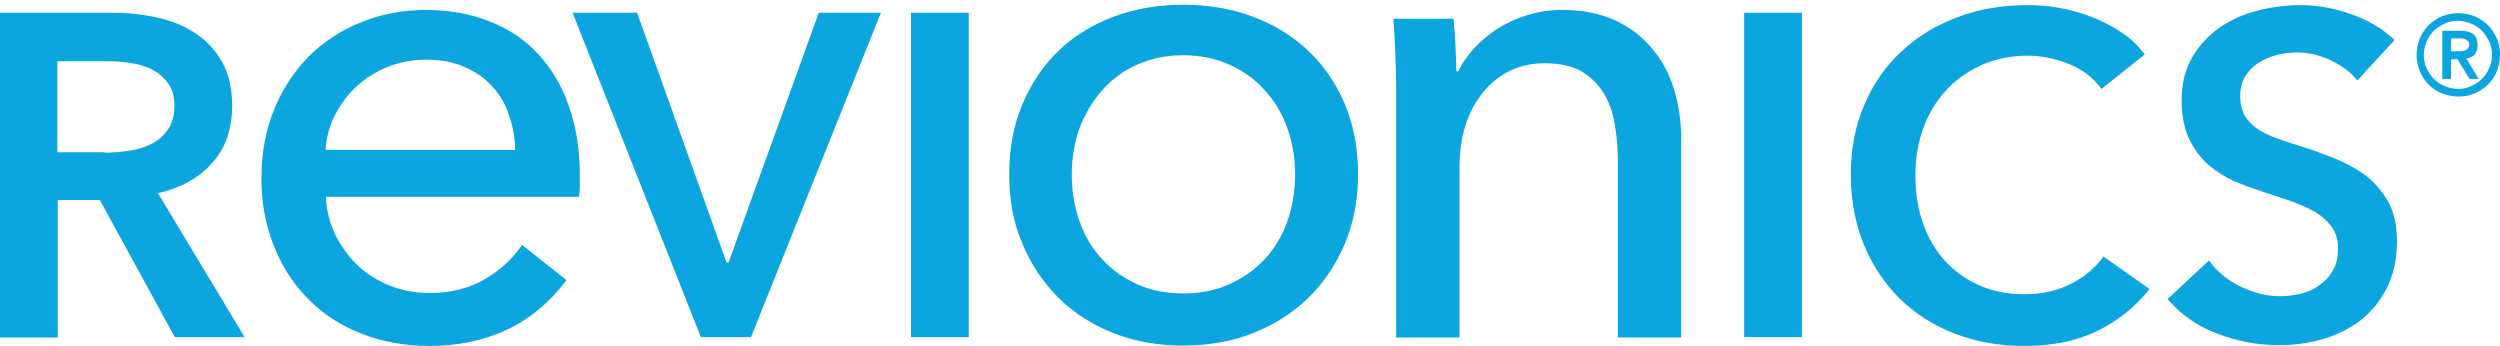 <svg xmlns="http://www.w3.org/2000/svg" width="383" height="53" viewBox="0 0 383 53" fill="none"><path d="M0 1.953H17.262C19.596 1.953 21.869 2.199 24.08 2.69C26.291 3.182 28.257 3.98 29.916 5.086C31.636 6.192 32.987 7.666 34.031 9.509C35.075 11.351 35.567 13.563 35.567 16.204C35.567 19.828 34.523 22.716 32.496 24.988C30.468 27.261 27.704 28.797 24.203 29.596L37.471 51.648H26.783L15.296 30.64H8.846V51.709H0V1.953ZM16.033 23.391C17.323 23.391 18.552 23.268 19.841 23.084C21.131 22.9 22.237 22.531 23.22 22.04C24.203 21.549 25.063 20.811 25.739 19.828C26.414 18.846 26.721 17.617 26.721 16.143C26.721 14.791 26.414 13.686 25.8 12.826C25.186 11.966 24.449 11.29 23.466 10.737C22.544 10.246 21.439 9.877 20.271 9.693C19.104 9.509 17.937 9.386 16.77 9.386H8.785V23.33H16.033V23.391Z" fill="#0BA6E0"></path><path d="M88.824 26.831V28.49C88.824 29.042 88.763 29.595 88.701 30.148H49.941C50.002 32.175 50.493 34.141 51.353 35.922C52.213 37.704 53.38 39.301 54.793 40.652C56.206 42.004 57.926 43.048 59.769 43.785C61.673 44.522 63.639 44.891 65.789 44.891C69.106 44.891 71.932 44.154 74.327 42.741C76.723 41.328 78.627 39.547 79.979 37.519L86.797 42.925C84.156 46.365 81.084 48.945 77.583 50.542C74.02 52.201 70.089 52.999 65.789 52.999C62.103 52.999 58.663 52.385 55.469 51.156C52.336 49.928 49.572 48.208 47.361 45.935C45.088 43.724 43.306 41.021 42.017 37.827C40.727 34.694 40.051 31.192 40.051 27.323C40.051 23.575 40.665 20.074 41.955 16.88C43.245 13.686 45.026 10.983 47.238 8.71C49.511 6.437 52.213 4.656 55.285 3.427C58.356 2.137 61.735 1.523 65.297 1.523C68.86 1.523 72.116 2.137 75.064 3.304C78.013 4.471 80.47 6.13 82.497 8.341C84.524 10.553 86.121 13.194 87.166 16.327C88.271 19.398 88.824 22.961 88.824 26.831ZM78.934 22.961C78.873 21.057 78.566 19.214 77.951 17.555C77.399 15.897 76.539 14.423 75.371 13.194C74.266 11.966 72.853 10.983 71.133 10.246C69.475 9.508 67.447 9.14 65.236 9.14C63.209 9.14 61.243 9.508 59.4 10.246C57.558 10.983 56.022 11.966 54.67 13.194C53.319 14.423 52.213 15.897 51.353 17.555C50.493 19.214 50.002 21.057 49.879 22.961H78.934Z" fill="#0BA6E0"></path><path d="M87.718 1.953H97.608L111.306 40.222H111.614L125.435 1.953H134.956L115.053 51.648H107.375L87.718 1.953Z" fill="#0BA6E0"></path><path d="M148.409 1.953H139.563V51.648H148.409V1.953Z" fill="#0BA6E0"></path><path d="M154.613 26.708C154.613 22.715 155.289 19.152 156.64 15.958C157.991 12.764 159.834 10 162.168 7.788C164.503 5.515 167.328 3.795 170.584 2.567C173.84 1.338 177.402 0.724 181.211 0.724C185.081 0.724 188.705 1.338 191.961 2.567C195.216 3.795 198.042 5.515 200.438 7.788C202.833 10.061 204.676 12.764 206.028 15.958C207.379 19.152 208.055 22.777 208.055 26.708C208.055 30.578 207.379 34.141 206.028 37.335C204.676 40.529 202.833 43.293 200.438 45.628C198.042 47.962 195.216 49.743 191.961 51.033C188.705 52.323 185.081 52.937 181.211 52.937C177.402 52.937 173.84 52.323 170.584 51.033C167.328 49.743 164.503 47.962 162.168 45.628C159.834 43.293 157.93 40.529 156.64 37.335C155.227 34.079 154.613 30.578 154.613 26.708ZM164.195 26.708C164.195 29.349 164.625 31.806 165.424 34.018C166.223 36.229 167.39 38.195 168.925 39.792C170.461 41.45 172.242 42.679 174.331 43.6C176.42 44.522 178.692 44.952 181.272 44.952C183.791 44.952 186.125 44.522 188.214 43.6C190.302 42.679 192.145 41.389 193.681 39.792C195.216 38.133 196.383 36.229 197.182 34.018C197.981 31.806 198.411 29.349 198.411 26.708C198.411 24.128 197.981 21.732 197.182 19.521C196.383 17.309 195.216 15.405 193.681 13.747C192.206 12.088 190.364 10.798 188.275 9.877C186.186 8.955 183.852 8.464 181.272 8.464C178.692 8.464 176.358 8.955 174.27 9.877C172.181 10.798 170.4 12.088 168.925 13.747C167.451 15.405 166.284 17.309 165.424 19.521C164.625 21.732 164.195 24.128 164.195 26.708Z" fill="#0BA6E0"></path><path d="M222.675 2.874C222.797 4.103 222.92 5.516 222.982 7.051C223.043 8.587 223.105 9.877 223.105 10.921H223.412C224.026 9.631 224.886 8.403 225.93 7.297C226.974 6.191 228.203 5.147 229.616 4.287C230.967 3.427 232.503 2.751 234.161 2.26C235.82 1.769 237.54 1.523 239.321 1.523C242.454 1.523 245.218 2.076 247.43 3.12C249.703 4.164 251.607 5.639 253.081 7.42C254.617 9.201 255.723 11.29 256.46 13.686C257.197 16.081 257.565 18.661 257.565 21.425V51.709H247.86V24.62C247.86 22.654 247.676 20.75 247.368 18.968C247.061 17.187 246.508 15.59 245.648 14.238C244.85 12.887 243.683 11.781 242.27 10.921C240.857 10.123 238.953 9.693 236.68 9.693C232.81 9.693 229.677 11.167 227.282 14.054C224.825 17.003 223.596 20.873 223.596 25.725V51.709H213.89V13.378C213.89 12.088 213.829 10.368 213.768 8.341C213.706 6.314 213.583 4.471 213.46 2.874H222.675Z" fill="#0BA6E0"></path><path d="M276.055 1.953H267.209V51.648H276.055V1.953Z" fill="#0BA6E0"></path><path d="M321.94 13.624C320.65 11.843 318.931 10.553 316.842 9.755C314.753 8.956 312.665 8.526 310.638 8.526C308.058 8.526 305.724 9.017 303.635 9.939C301.547 10.86 299.704 12.15 298.168 13.809C296.632 15.467 295.465 17.372 294.667 19.583C293.868 21.794 293.438 24.19 293.438 26.77C293.438 29.473 293.807 31.991 294.605 34.203C295.404 36.475 296.51 38.38 297.984 39.977C299.458 41.574 301.239 42.864 303.267 43.724C305.294 44.645 307.628 45.075 310.208 45.075C312.849 45.075 315.245 44.522 317.272 43.478C319.361 42.434 321.019 41.021 322.248 39.301L329.312 44.277C327.1 47.041 324.398 49.191 321.265 50.727C318.071 52.262 314.385 52.999 310.085 52.999C306.215 52.999 302.652 52.324 299.397 51.095C296.141 49.805 293.377 48.024 290.981 45.69C288.647 43.355 286.804 40.591 285.514 37.397C284.224 34.203 283.548 30.64 283.548 26.77C283.548 22.777 284.224 19.214 285.637 16.02C286.988 12.826 288.893 10.062 291.35 7.85C293.745 5.577 296.632 3.857 299.888 2.629C303.144 1.4 306.706 0.786 310.576 0.786C312.174 0.786 313.832 0.909 315.552 1.216C317.272 1.523 318.931 2.015 320.528 2.629C322.125 3.243 323.599 4.042 325.012 4.963C326.425 5.885 327.592 7.052 328.575 8.342L321.94 13.624Z" fill="#0BA6E0"></path><path d="M361.132 12.335C360.21 11.106 358.859 10.123 357.139 9.263C355.419 8.465 353.699 8.035 351.979 8.035C350.935 8.035 349.952 8.157 348.908 8.403C347.864 8.649 346.942 9.079 346.082 9.57C345.222 10.123 344.546 10.799 343.994 11.659C343.441 12.519 343.195 13.563 343.195 14.792C343.195 15.897 343.441 16.88 343.871 17.679C344.362 18.477 344.976 19.153 345.775 19.706C346.574 20.259 347.556 20.75 348.785 21.18C349.952 21.61 351.242 22.04 352.655 22.47C354.252 22.961 355.911 23.576 357.63 24.251C359.35 24.927 360.886 25.787 362.36 26.831C363.773 27.937 364.94 29.288 365.862 30.886C366.783 32.544 367.213 34.571 367.213 36.967C367.213 39.608 366.722 41.943 365.739 43.97C364.756 45.935 363.466 47.594 361.808 48.945C360.149 50.235 358.245 51.218 356.033 51.894C353.822 52.569 351.488 52.877 349.092 52.877C345.836 52.877 342.704 52.262 339.632 51.095C336.561 49.928 334.042 48.147 332.077 45.812L338.404 39.915C339.632 41.574 341.229 42.925 343.256 43.908C345.284 44.891 347.311 45.382 349.276 45.382C350.321 45.382 351.365 45.26 352.409 45.014C353.515 44.768 354.436 44.338 355.296 43.724C356.156 43.11 356.893 42.373 357.385 41.451C357.938 40.53 358.183 39.424 358.183 38.073C358.183 36.783 357.876 35.677 357.262 34.817C356.648 33.957 355.849 33.22 354.805 32.544C353.761 31.93 352.532 31.377 351.181 30.886C349.768 30.394 348.294 29.903 346.758 29.411C345.284 28.92 343.748 28.367 342.274 27.753C340.799 27.077 339.448 26.217 338.219 25.173C337.052 24.067 336.069 22.777 335.332 21.18C334.595 19.583 334.227 17.679 334.227 15.344C334.227 12.826 334.779 10.614 335.824 8.833C336.868 6.99 338.281 5.516 339.939 4.287C341.659 3.12 343.564 2.199 345.775 1.646C347.925 1.093 350.136 0.786 352.409 0.786C354.928 0.786 357.508 1.216 360.088 2.138C362.668 2.998 364.94 4.349 366.845 6.13L361.132 12.335Z" fill="#0BA6E0"></path><path d="M370.224 8.403C370.224 7.543 370.408 6.683 370.715 5.885C371.084 5.086 371.514 4.41 372.066 3.857C372.619 3.305 373.356 2.813 374.094 2.506C374.831 2.199 375.691 2.015 376.612 2.015C377.472 2.015 378.332 2.199 379.131 2.506C379.929 2.875 380.605 3.305 381.158 3.857C381.711 4.41 382.202 5.147 382.509 5.885C382.878 6.683 383.001 7.482 383.001 8.403C383.001 9.263 382.816 10.123 382.509 10.922C382.202 11.72 381.711 12.396 381.158 12.949C380.605 13.502 379.868 13.993 379.131 14.3C378.332 14.669 377.533 14.792 376.612 14.792C375.752 14.792 374.892 14.607 374.094 14.3C373.295 13.993 372.619 13.502 372.066 12.949C371.514 12.396 371.022 11.659 370.715 10.922C370.408 10.123 370.224 9.263 370.224 8.403ZM371.329 8.403C371.329 9.14 371.452 9.816 371.759 10.43C372.005 11.044 372.435 11.659 372.865 12.089C373.356 12.58 373.909 12.949 374.524 13.194C375.138 13.44 375.875 13.624 376.551 13.624C377.288 13.624 377.963 13.502 378.578 13.194C379.253 12.887 379.806 12.519 380.236 12.089C380.728 11.597 381.096 11.044 381.342 10.43C381.649 9.755 381.772 9.079 381.772 8.403C381.772 7.666 381.649 6.99 381.342 6.376C381.035 5.762 380.666 5.147 380.236 4.717C379.745 4.226 379.192 3.857 378.578 3.612C377.902 3.366 377.226 3.182 376.551 3.182C375.814 3.182 375.138 3.305 374.524 3.612C373.848 3.919 373.295 4.287 372.865 4.717C372.374 5.209 372.005 5.762 371.759 6.376C371.514 6.99 371.329 7.666 371.329 8.403ZM374.155 4.717H376.981C377.841 4.717 378.516 4.902 378.946 5.27C379.376 5.639 379.561 6.192 379.561 6.929C379.561 7.605 379.376 8.035 379.069 8.403C378.762 8.71 378.332 8.895 377.841 8.956L379.745 12.089H378.332L376.489 9.079H375.506V12.089H374.155V4.717ZM375.506 7.85H376.489C376.673 7.85 376.919 7.85 377.103 7.85C377.288 7.85 377.472 7.789 377.656 7.727C377.841 7.666 377.963 7.543 378.086 7.42C378.209 7.297 378.271 7.113 378.271 6.867C378.271 6.622 378.209 6.437 378.086 6.315C377.963 6.192 377.841 6.069 377.656 6.007C377.472 5.946 377.288 5.885 377.103 5.885C376.919 5.885 376.673 5.885 376.489 5.885H375.506V7.85Z" fill="#0BA6E0"></path></svg>